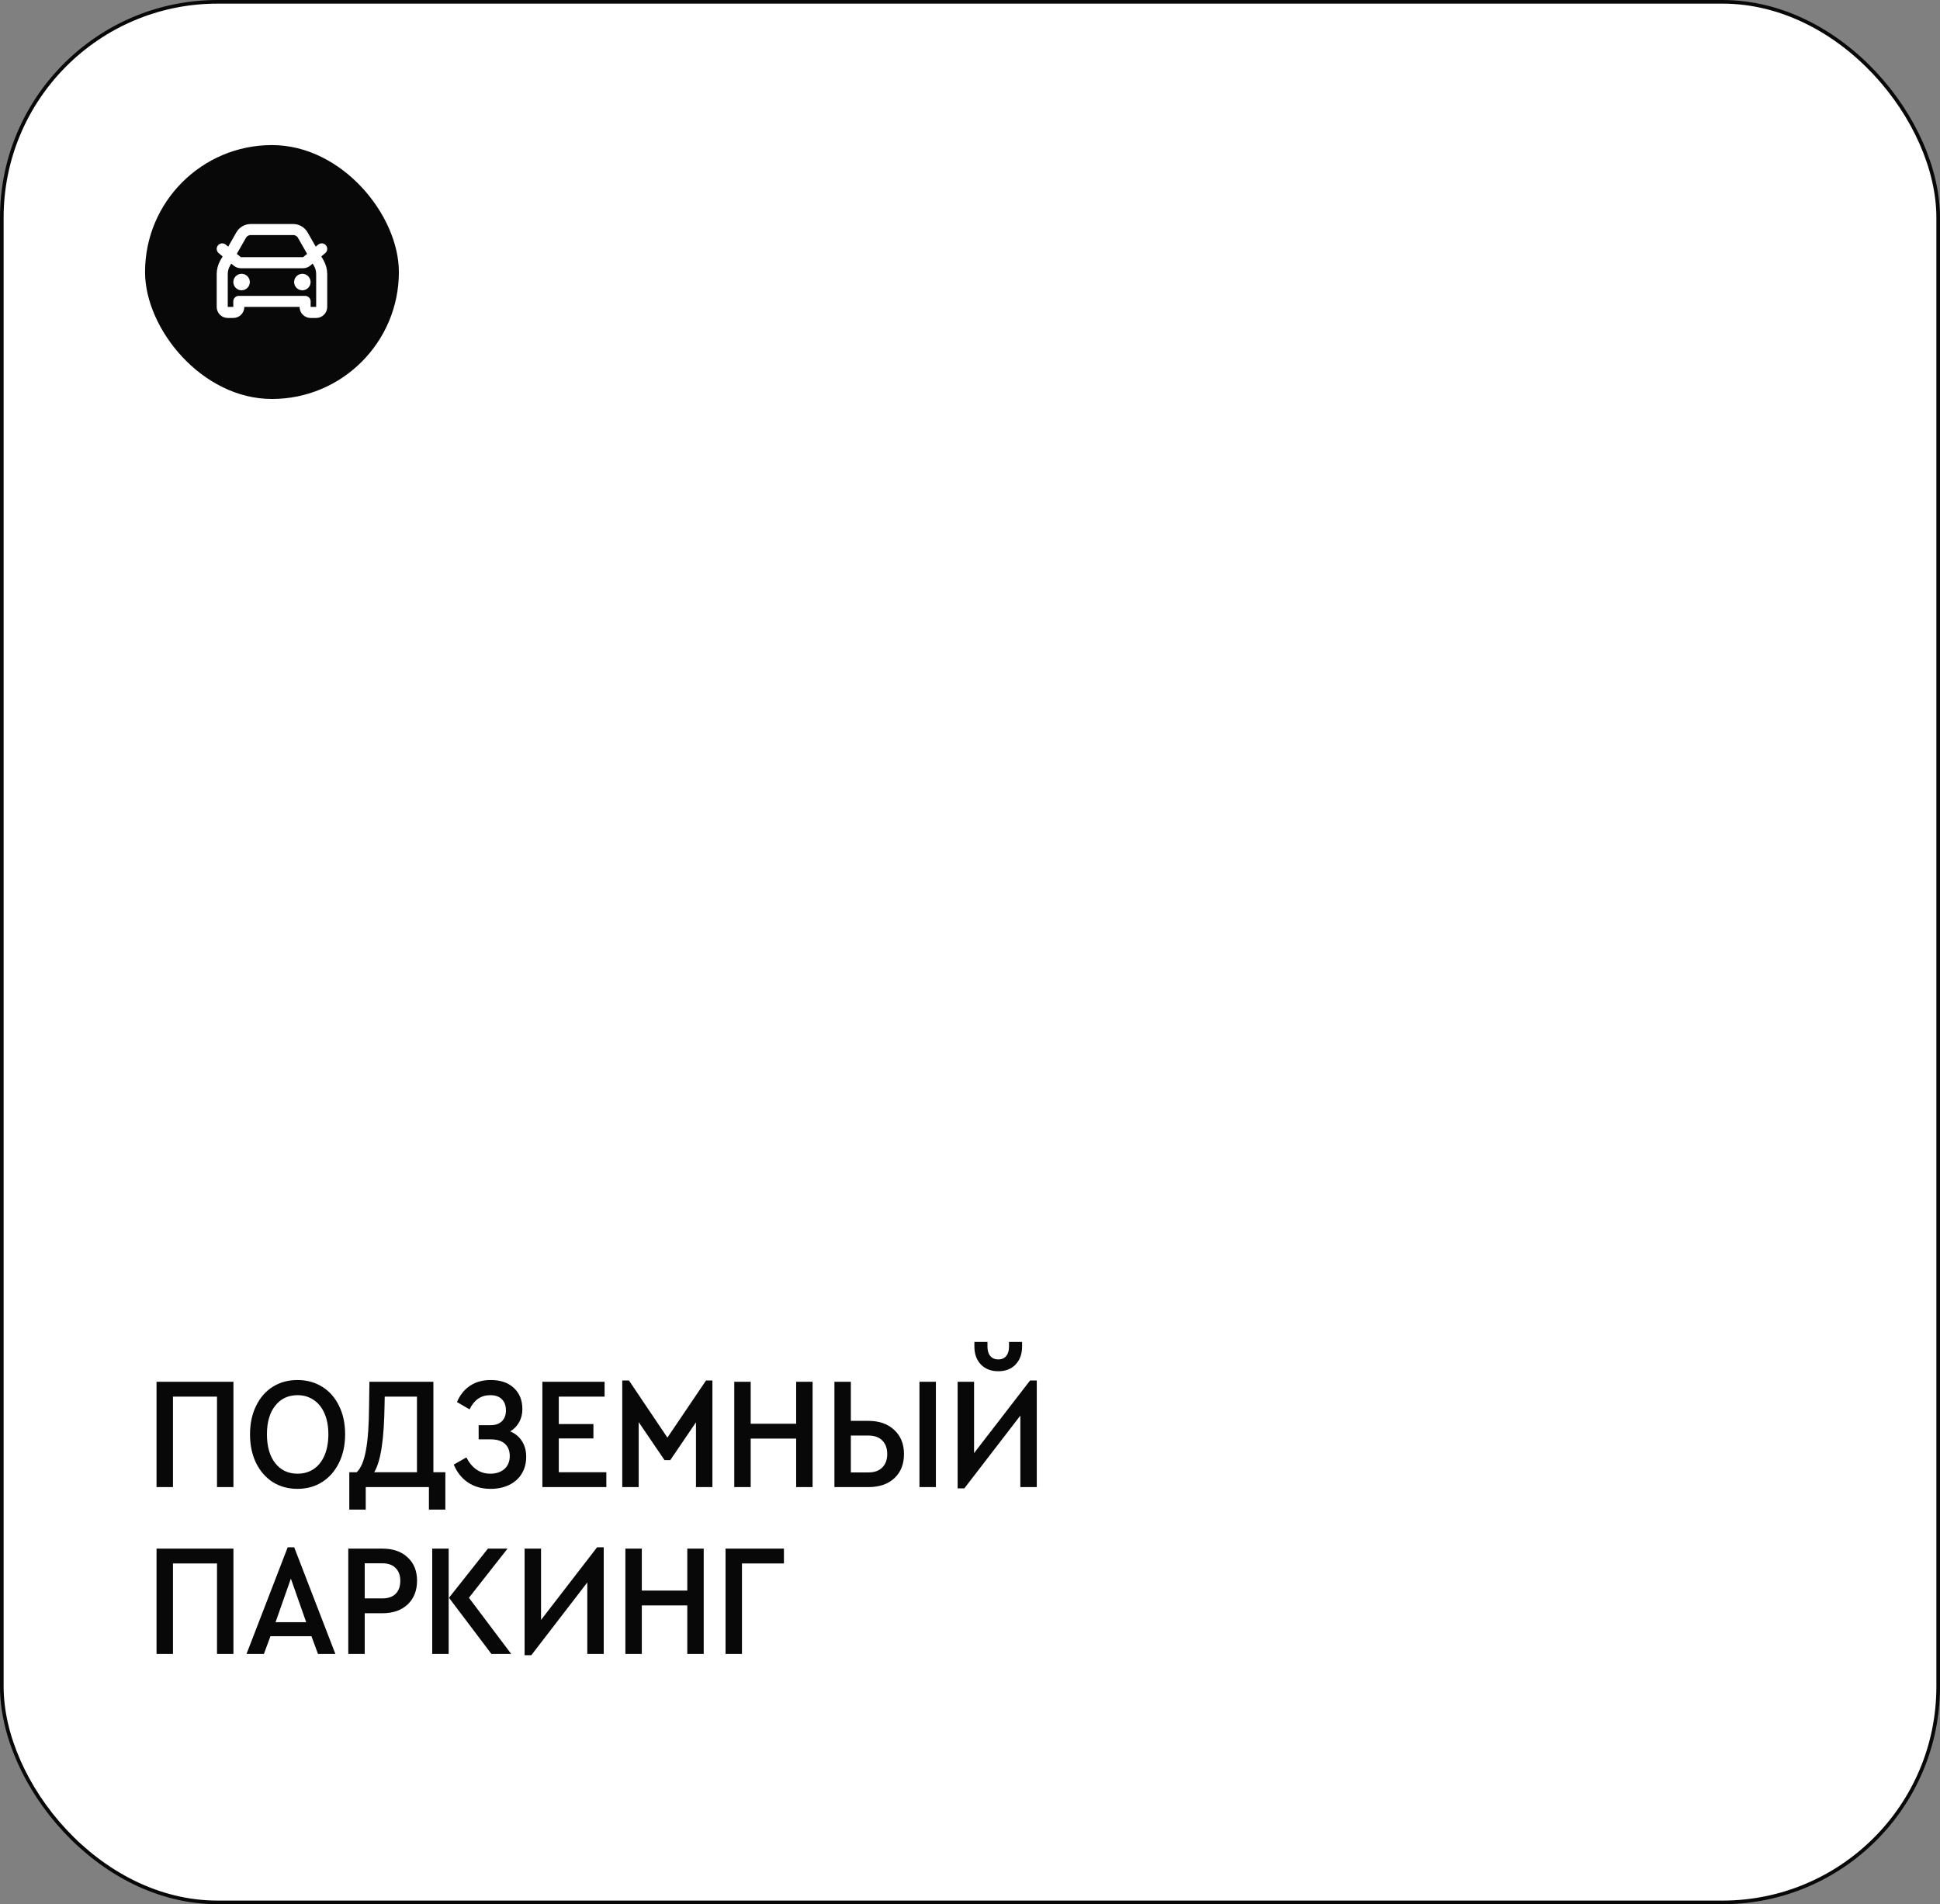 <?xml version="1.0" encoding="UTF-8"?> <svg xmlns="http://www.w3.org/2000/svg" width="535" height="525" viewBox="0 0 535 525" fill="none"><rect x="0" y="0" width="535" height="525" fill="#808080" stroke="none"/><rect x="0.5" y="0.5" width="534" height="524" rx="59.5" fill="white"></rect><rect x="0.5" y="0.5" width="534" height="524" rx="59.5" stroke="#080808"></rect><rect x="40" y="40" width="70" height="70" rx="35" fill="#080808"></rect><path d="M61.286 68.619L65.434 72.075C65.708 72.303 66.053 72.428 66.409 72.428H83.591C83.948 72.428 84.293 72.303 84.567 72.075L88.715 68.619M66.62 77.762H66.635M83.381 77.762H83.397M69.15 63.286H80.851C81.945 63.286 82.954 63.872 83.497 64.821L87.912 72.547C88.438 73.468 88.715 74.51 88.715 75.571V84.619C88.715 85.461 88.032 86.143 87.191 86.143H85.667C84.826 86.143 84.143 85.461 84.143 84.619V83.095H65.858V84.619C65.858 85.461 65.175 86.143 64.334 86.143H62.81C61.968 86.143 61.286 85.461 61.286 84.619V75.571C61.286 74.51 61.563 73.468 62.089 72.547L66.504 64.821C67.046 63.872 68.056 63.286 69.15 63.286ZM67.381 77.762C67.381 78.183 67.04 78.524 66.62 78.524C66.199 78.524 65.858 78.183 65.858 77.762C65.858 77.341 66.199 77 66.62 77C67.04 77 67.381 77.341 67.381 77.762ZM84.143 77.762C84.143 78.183 83.802 78.524 83.381 78.524C82.961 78.524 82.62 78.183 82.62 77.762C82.62 77.341 82.961 77 83.381 77C83.802 77 84.143 77.341 84.143 77.762Z" stroke="white" stroke-width="3.048" stroke-linecap="round" stroke-linejoin="round"></path><path d="M43.168 380.96H64.376V410H59.844V385.052H47.7V410H43.168V380.96ZM82.018 410.484C79.495 410.484 77.237 409.868 75.242 408.636C73.277 407.375 71.737 405.615 70.622 403.356C69.507 401.068 68.95 398.443 68.95 395.48C68.95 392.488 69.507 389.863 70.622 387.604C71.737 385.316 73.277 383.556 75.242 382.324C77.237 381.092 79.495 380.476 82.018 380.476C84.57 380.476 86.843 381.092 88.838 382.324C90.833 383.556 92.387 385.316 93.502 387.604C94.617 389.863 95.174 392.473 95.174 395.436C95.174 398.428 94.602 401.068 93.458 403.356C92.343 405.615 90.789 407.375 88.794 408.636C86.829 409.868 84.57 410.484 82.018 410.484ZM82.062 406.304C83.734 406.304 85.215 405.879 86.506 405.028C87.797 404.148 88.794 402.887 89.498 401.244C90.202 399.601 90.554 397.665 90.554 395.436C90.554 393.236 90.202 391.329 89.498 389.716C88.794 388.073 87.797 386.827 86.506 385.976C85.215 385.096 83.734 384.656 82.062 384.656C79.481 384.656 77.427 385.624 75.902 387.56C74.377 389.467 73.614 392.092 73.614 395.436C73.614 398.809 74.377 401.464 75.902 403.4C77.427 405.336 79.481 406.304 82.062 406.304ZM122.816 405.908V416.204H118.284V410H100.86V416.204H96.328V405.908H98.352C99.525 404.823 100.376 402.813 100.904 399.88C101.461 396.947 101.755 392.811 101.784 387.472L101.872 380.96H119.516V405.908H122.816ZM106.052 387.252C105.993 392.033 105.729 395.949 105.26 399C104.82 402.021 104.131 404.324 103.192 405.908H114.984V385.052H106.096L106.052 387.252ZM140.711 394.644C142.119 395.231 143.204 396.14 143.967 397.372C144.729 398.575 145.111 399.997 145.111 401.64C145.111 403.4 144.7 404.955 143.879 406.304C143.087 407.624 141.943 408.651 140.447 409.384C138.951 410.117 137.235 410.484 135.299 410.484C132.893 410.484 130.811 409.897 129.051 408.724C127.32 407.551 126.015 405.908 125.135 403.796L128.611 401.816C130.165 404.808 132.365 406.304 135.211 406.304C136.795 406.304 138.085 405.879 139.083 405.028C140.08 404.148 140.579 402.945 140.579 401.42C140.579 400.012 140.139 398.897 139.259 398.076C138.379 397.255 137.073 396.844 135.343 396.844H131.999V392.928H135.299C136.648 392.928 137.689 392.561 138.423 391.828C139.156 391.095 139.523 390.112 139.523 388.88C139.523 387.56 139.156 386.533 138.423 385.8C137.689 385.037 136.619 384.656 135.211 384.656C133.92 384.656 132.805 384.979 131.867 385.624C130.928 386.269 130.136 387.252 129.491 388.572L126.015 386.548C126.865 384.583 128.068 383.087 129.623 382.06C131.207 381.004 133.113 380.476 135.343 380.476C138.041 380.476 140.168 381.209 141.723 382.676C143.277 384.113 144.055 386.064 144.055 388.528C144.055 389.848 143.761 391.036 143.175 392.092C142.588 393.148 141.767 393.999 140.711 394.644ZM149.569 380.96H166.729V385.052H154.101V392.62H163.649V396.58H154.101V405.908H167.213V410H149.569V380.96ZM196.463 380.608V410H191.931V392.136L184.847 402.564H183.263L176.135 392.092V410H171.603V380.608H173.451L184.055 396.36L194.703 380.608H196.463ZM202.49 380.96H207.022V392.532H219.562V380.96H224.094V410H219.562V396.624H207.022V410H202.49V380.96ZM230.11 380.96H234.642V391.74H239.482C242.474 391.74 244.85 392.576 246.61 394.248C248.4 395.891 249.294 398.105 249.294 400.892C249.294 403.679 248.414 405.893 246.654 407.536C244.894 409.179 242.504 410 239.482 410H230.11V380.96ZM239.482 405.952C241.154 405.952 242.43 405.497 243.31 404.588C244.22 403.679 244.674 402.447 244.674 400.892C244.674 399.308 244.22 398.061 243.31 397.152C242.43 396.243 241.154 395.788 239.482 395.788H234.642V405.952H239.482ZM253.562 380.96H258.094V410H253.562V380.96ZM285.914 380.608V410H281.382V390.288L265.938 410.352H264.09V380.96H268.622V400.628L284.066 380.608H285.914ZM275.31 378.056C273.316 378.056 271.717 377.44 270.514 376.208C269.312 374.976 268.71 373.319 268.71 371.236V369.96H272.318V371.28C272.318 372.395 272.582 373.26 273.11 373.876C273.638 374.492 274.372 374.8 275.31 374.8C276.249 374.8 276.968 374.492 277.466 373.876C277.994 373.26 278.258 372.395 278.258 371.28V369.96H281.866V371.236C281.866 373.289 281.265 374.947 280.062 376.208C278.889 377.44 277.305 378.056 275.31 378.056ZM43.168 426.96H64.376V456H59.844V431.052H47.7V456H43.168V426.96ZM85.89 451.116H74.582L72.778 456H67.982L79.334 426.608H81.138L92.49 456H87.694L85.89 451.116ZM80.214 435.232L75.99 447.244H84.438L80.214 435.232ZM96.046 426.96H105.462C108.395 426.96 110.713 427.767 112.414 429.38C114.145 430.964 115.01 433.105 115.01 435.804C115.01 438.532 114.145 440.717 112.414 442.36C110.683 443.973 108.366 444.78 105.462 444.78H100.578V456H96.046V426.96ZM105.418 440.688C107.031 440.688 108.263 440.263 109.114 439.412C109.965 438.561 110.39 437.373 110.39 435.848C110.39 434.352 109.965 433.179 109.114 432.328C108.263 431.448 107.031 431.008 105.418 431.008H100.578V440.688H105.418ZM119.198 426.96H123.73V456H119.198V426.96ZM140.978 456H135.522L123.818 440.512L134.554 426.96H139.966L129.318 440.512L140.978 456ZM166.494 426.608V456H161.962V436.288L146.518 456.352H144.67V426.96H149.202V446.628L164.646 426.608H166.494ZM172.463 426.96H176.995V438.532H189.535V426.96H194.067V456H189.535V442.624H176.995V456H172.463V426.96ZM200.083 426.96H216.187V431.052H204.615V456H200.083V426.96Z" fill="#080808"></path></svg> 